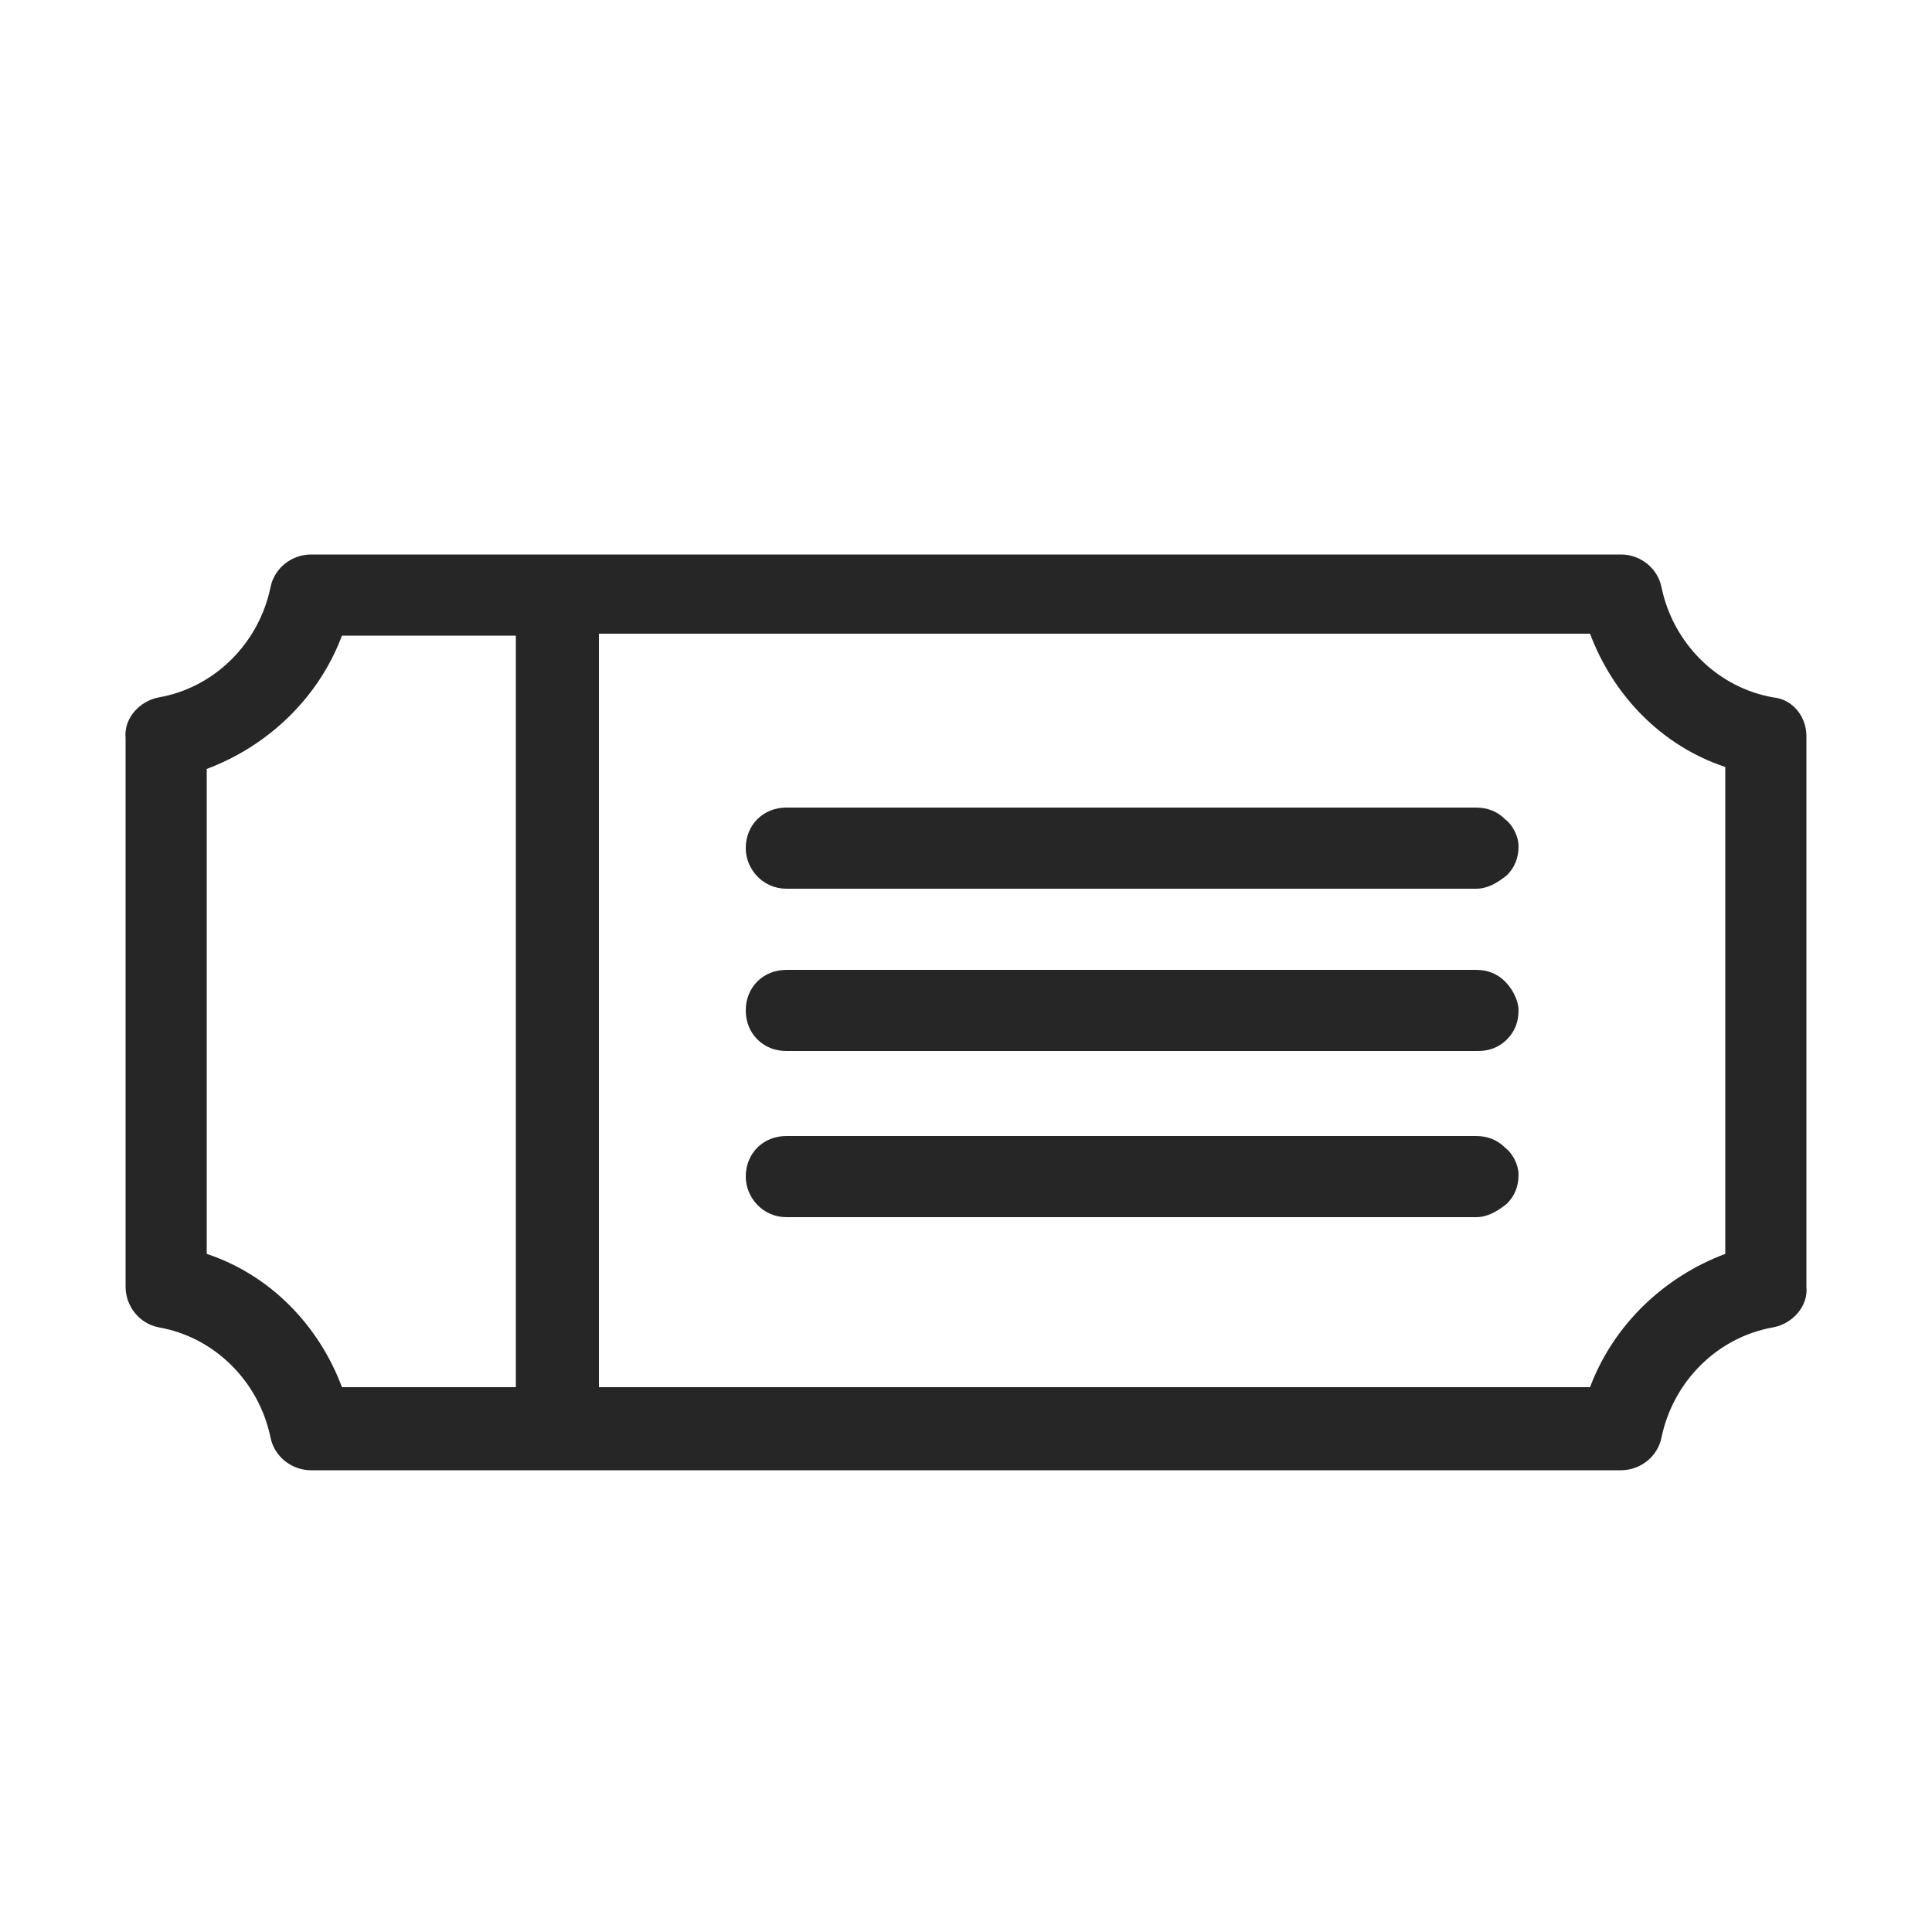 <?xml version="1.0" encoding="UTF-8"?>
<!-- Generator: Adobe Illustrator 24.2.3, SVG Export Plug-In . SVG Version: 6.00 Build 0)  -->
<svg xmlns="http://www.w3.org/2000/svg" xmlns:xlink="http://www.w3.org/1999/xlink" version="1.1" id="Layer_1" x="0px" y="0px" viewBox="0 0 100 100" style="enable-background:new 0 0 100 100;" xml:space="preserve">
<style type="text/css">
	.st0{fill:#262626;}
</style>
<path class="st0" d="M91.8,36.1c-2.9-0.5-5.2-2.8-5.8-5.7c-0.2-1-1.1-1.7-2.1-1.7H16.1c-1,0-1.9,0.7-2.1,1.7  c-0.6,2.9-2.9,5.2-5.8,5.7c-1,0.2-1.8,1.1-1.7,2.1v28.4c0,1,0.7,1.9,1.7,2.1c2.9,0.5,5.2,2.8,5.8,5.7c0.2,1,1.1,1.7,2.1,1.7h67.8  c1,0,1.9-0.7,2.1-1.7c0.6-2.9,2.9-5.2,5.8-5.7c1-0.2,1.8-1.1,1.7-2.1V38.1C93.5,37.1,92.8,36.2,91.8,36.1L91.8,36.1z M26.7,71.8h-9  c-1.2-3.2-3.7-5.8-7-6.9V39.8c3.2-1.2,5.8-3.7,7-6.9h9V71.8z M89.3,64.9L89.3,64.9c-3.2,1.2-5.8,3.7-7,6.9H31v-39h51.3  c1.2,3.2,3.7,5.8,7,6.9V64.9z M78.6,43.8c0,0.6-0.2,1.1-0.6,1.5c-0.5,0.4-1,0.7-1.6,0.7H40.7c-1.2,0-2.1-1-2.1-2.1  c0-1.2,0.9-2.1,2.1-2.1h35.7c0.6,0,1.1,0.2,1.5,0.6C78.3,42.7,78.6,43.3,78.6,43.8L78.6,43.8z M78.6,52.3c0,0.6-0.2,1.1-0.6,1.5  s-0.9,0.6-1.5,0.6H40.7c-1.2,0-2.1-0.9-2.1-2.1c0-1.2,0.9-2.1,2.1-2.1h35.7c0.6,0,1.1,0.2,1.5,0.6C78.3,51.2,78.6,51.8,78.6,52.3  L78.6,52.3z M78.6,60.8c0,0.6-0.2,1.1-0.6,1.5c-0.5,0.4-1,0.7-1.6,0.7H40.7c-1.2,0-2.1-1-2.1-2.1c0-1.2,0.9-2.1,2.1-2.1h35.7  c0.6,0,1.1,0.2,1.5,0.6C78.3,59.7,78.6,60.3,78.6,60.8L78.6,60.8z"></path>
</svg>
